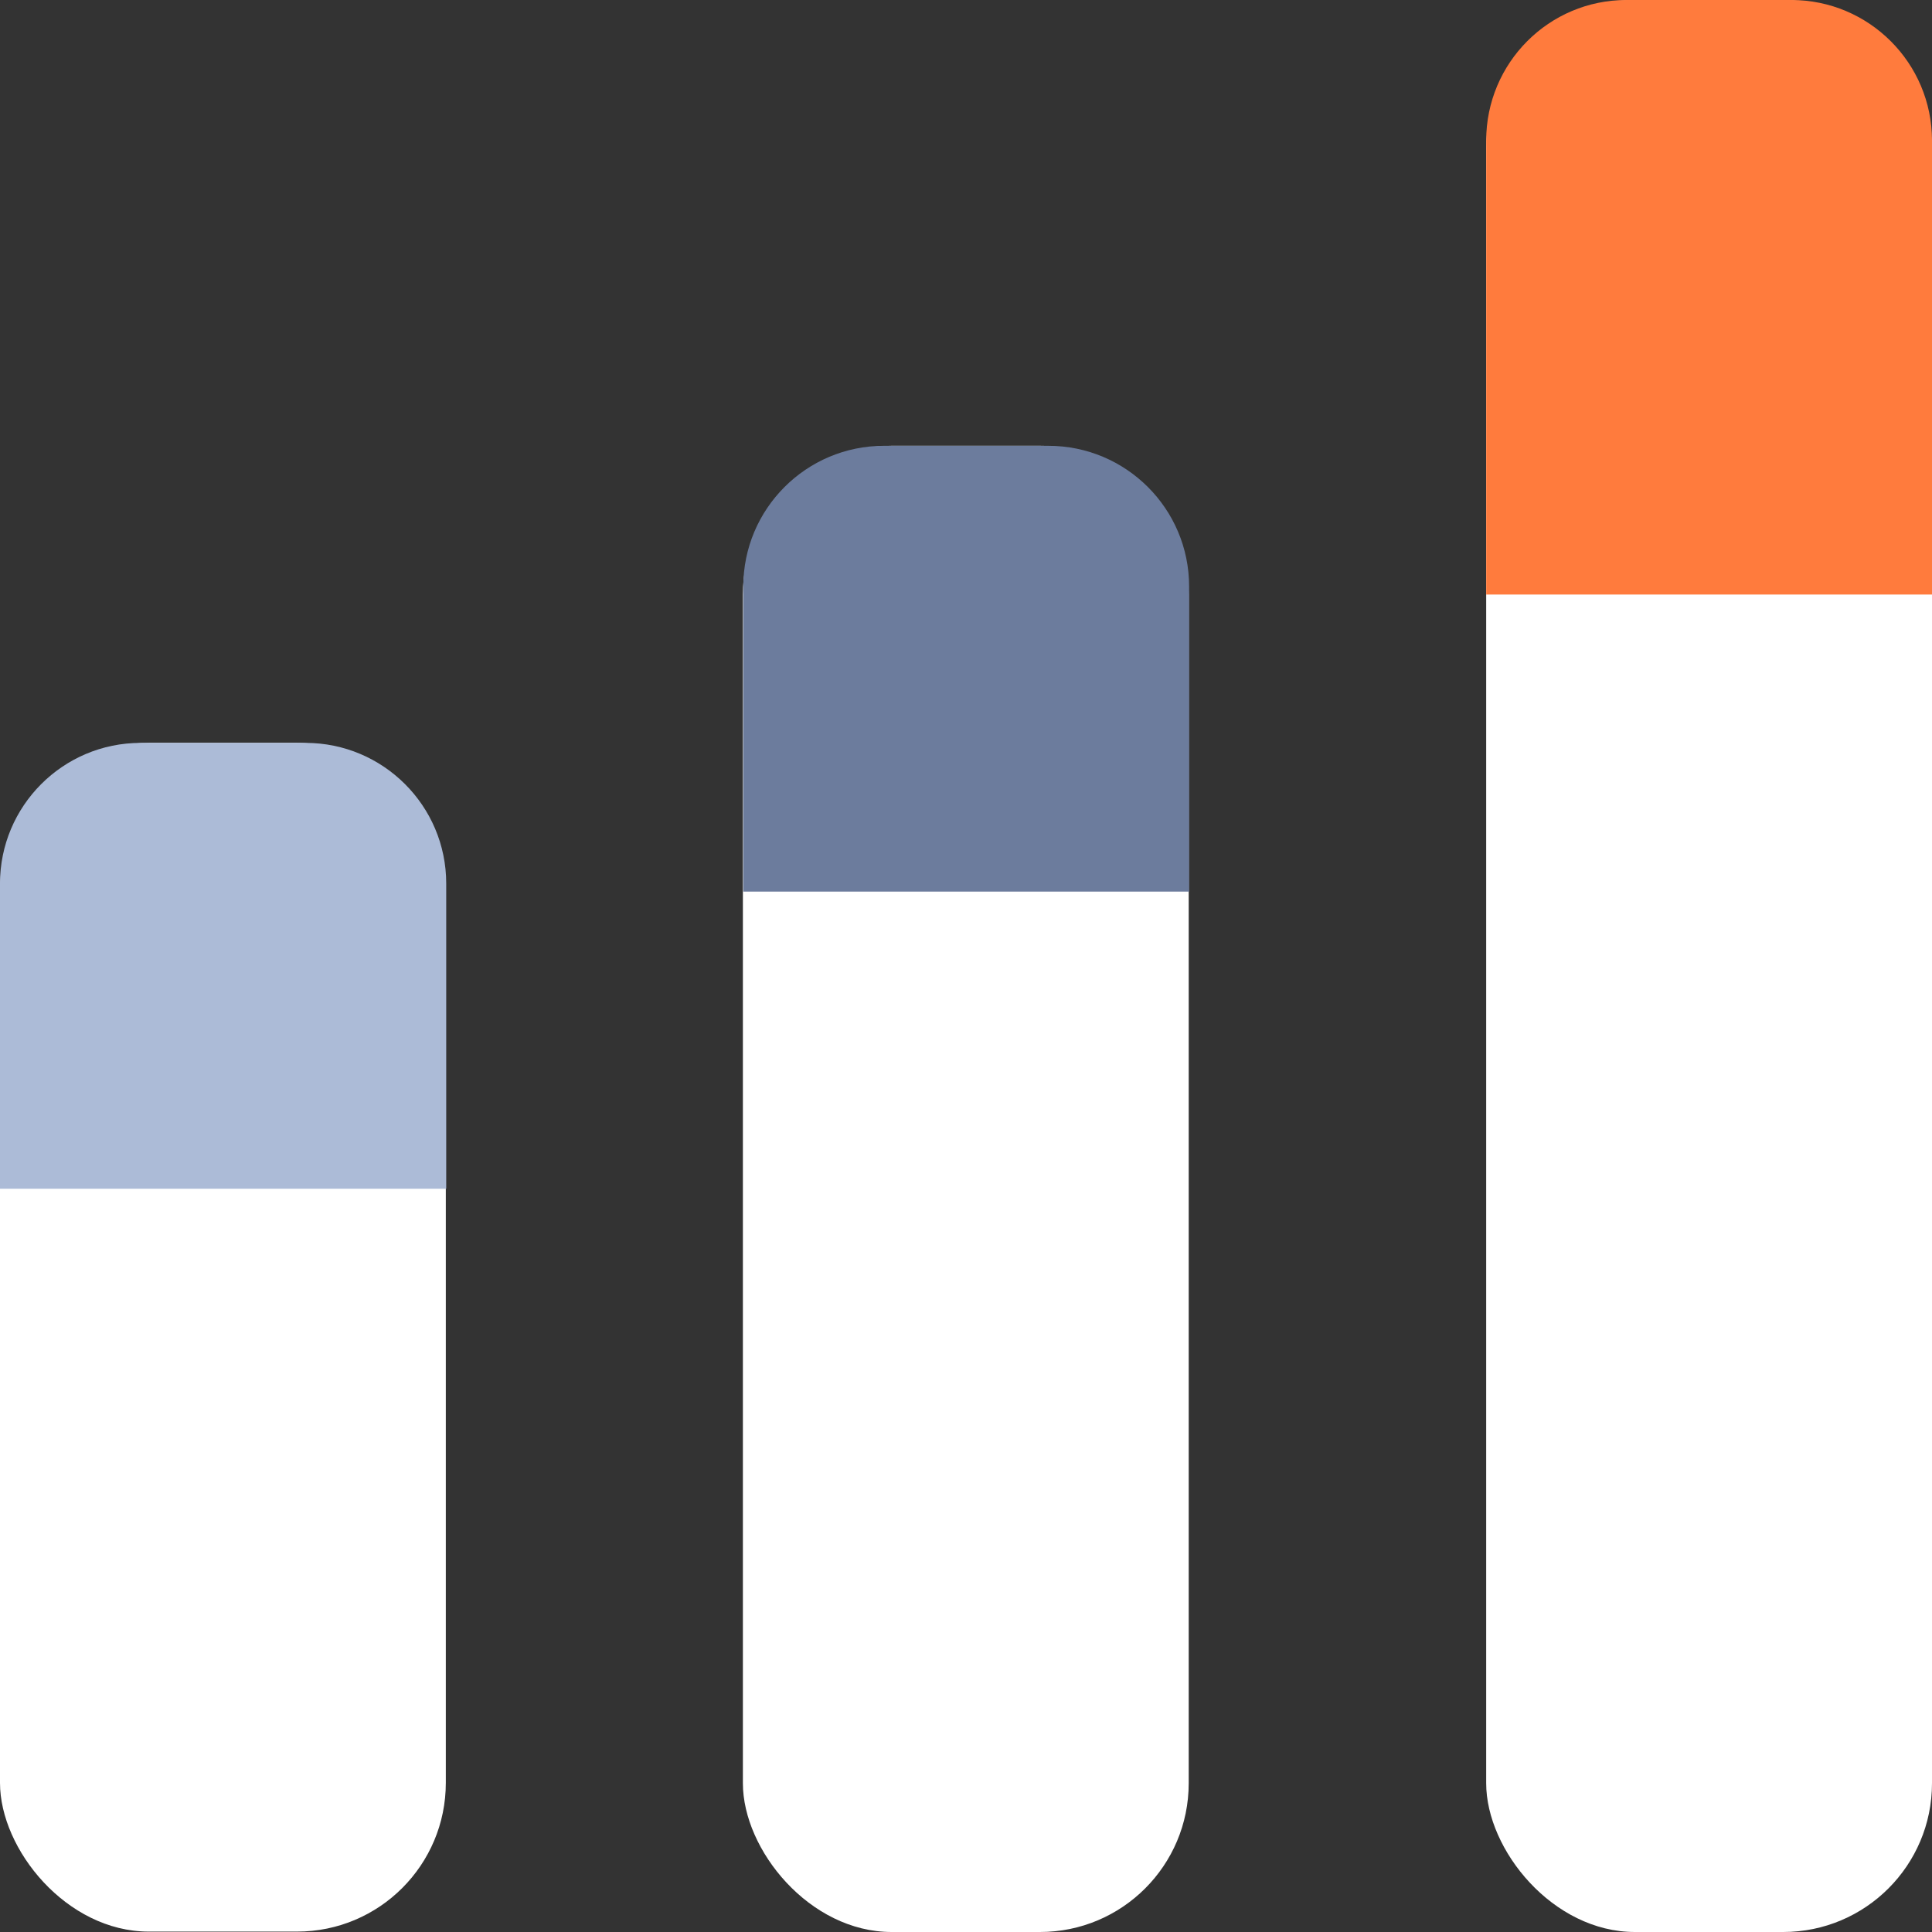 <?xml version="1.0" encoding="UTF-8"?>
<svg id="Calque_2" data-name="Calque 2" xmlns="http://www.w3.org/2000/svg" viewBox="0 0 47.67 47.67">
  <rect x="0" y="0" width="47.67" height="47.67" fill="#333333" stroke="none"/>
  <defs>
    <style>
      .cls-1 {
        fill: #6c7c9d;
      }

      .cls-2 {
        fill: #fff;
      }

      .cls-3 {
        fill: #acbbd7;
      }

      .cls-4 {
        fill: #ff7b3d;
      }
    </style>
  </defs>
  <g id="Calque_1-2" data-name="Calque 1">
    <g>
      <g>
        <rect class="cls-2" x="36.67" y="0" width="11" height="47.67" rx="3.67" ry="3.67"/>
        <path class="cls-4" d="m40.13,0h4.07C46.11,0,47.67,1.55,47.67,3.47v11.2h-11V3.47C36.67,1.55,38.22,0,40.13,0Z"/>
      </g>
      <g>
        <rect class="cls-2" x="18.33" y="11" width="11" height="36.67" rx="3.67" ry="3.67"/>
        <path class="cls-1" d="m21.8,11h4.07c1.91,0,3.47,1.55,3.47,3.47v7.53h-11v-7.53c0-1.91,1.55-3.47,3.47-3.47Z"/>
      </g>
      <g>
        <rect class="cls-2" x="0" y="18.33" width="11" height="29.33" rx="3.67" ry="3.67"/>
        <path class="cls-3" d="m3.47,18.33h4.07c1.91,0,3.47,1.55,3.47,3.47v7.53H0v-7.53C0,19.89,1.55,18.33,3.47,18.33Z"/>
      </g>
    </g>
  </g>
</svg>